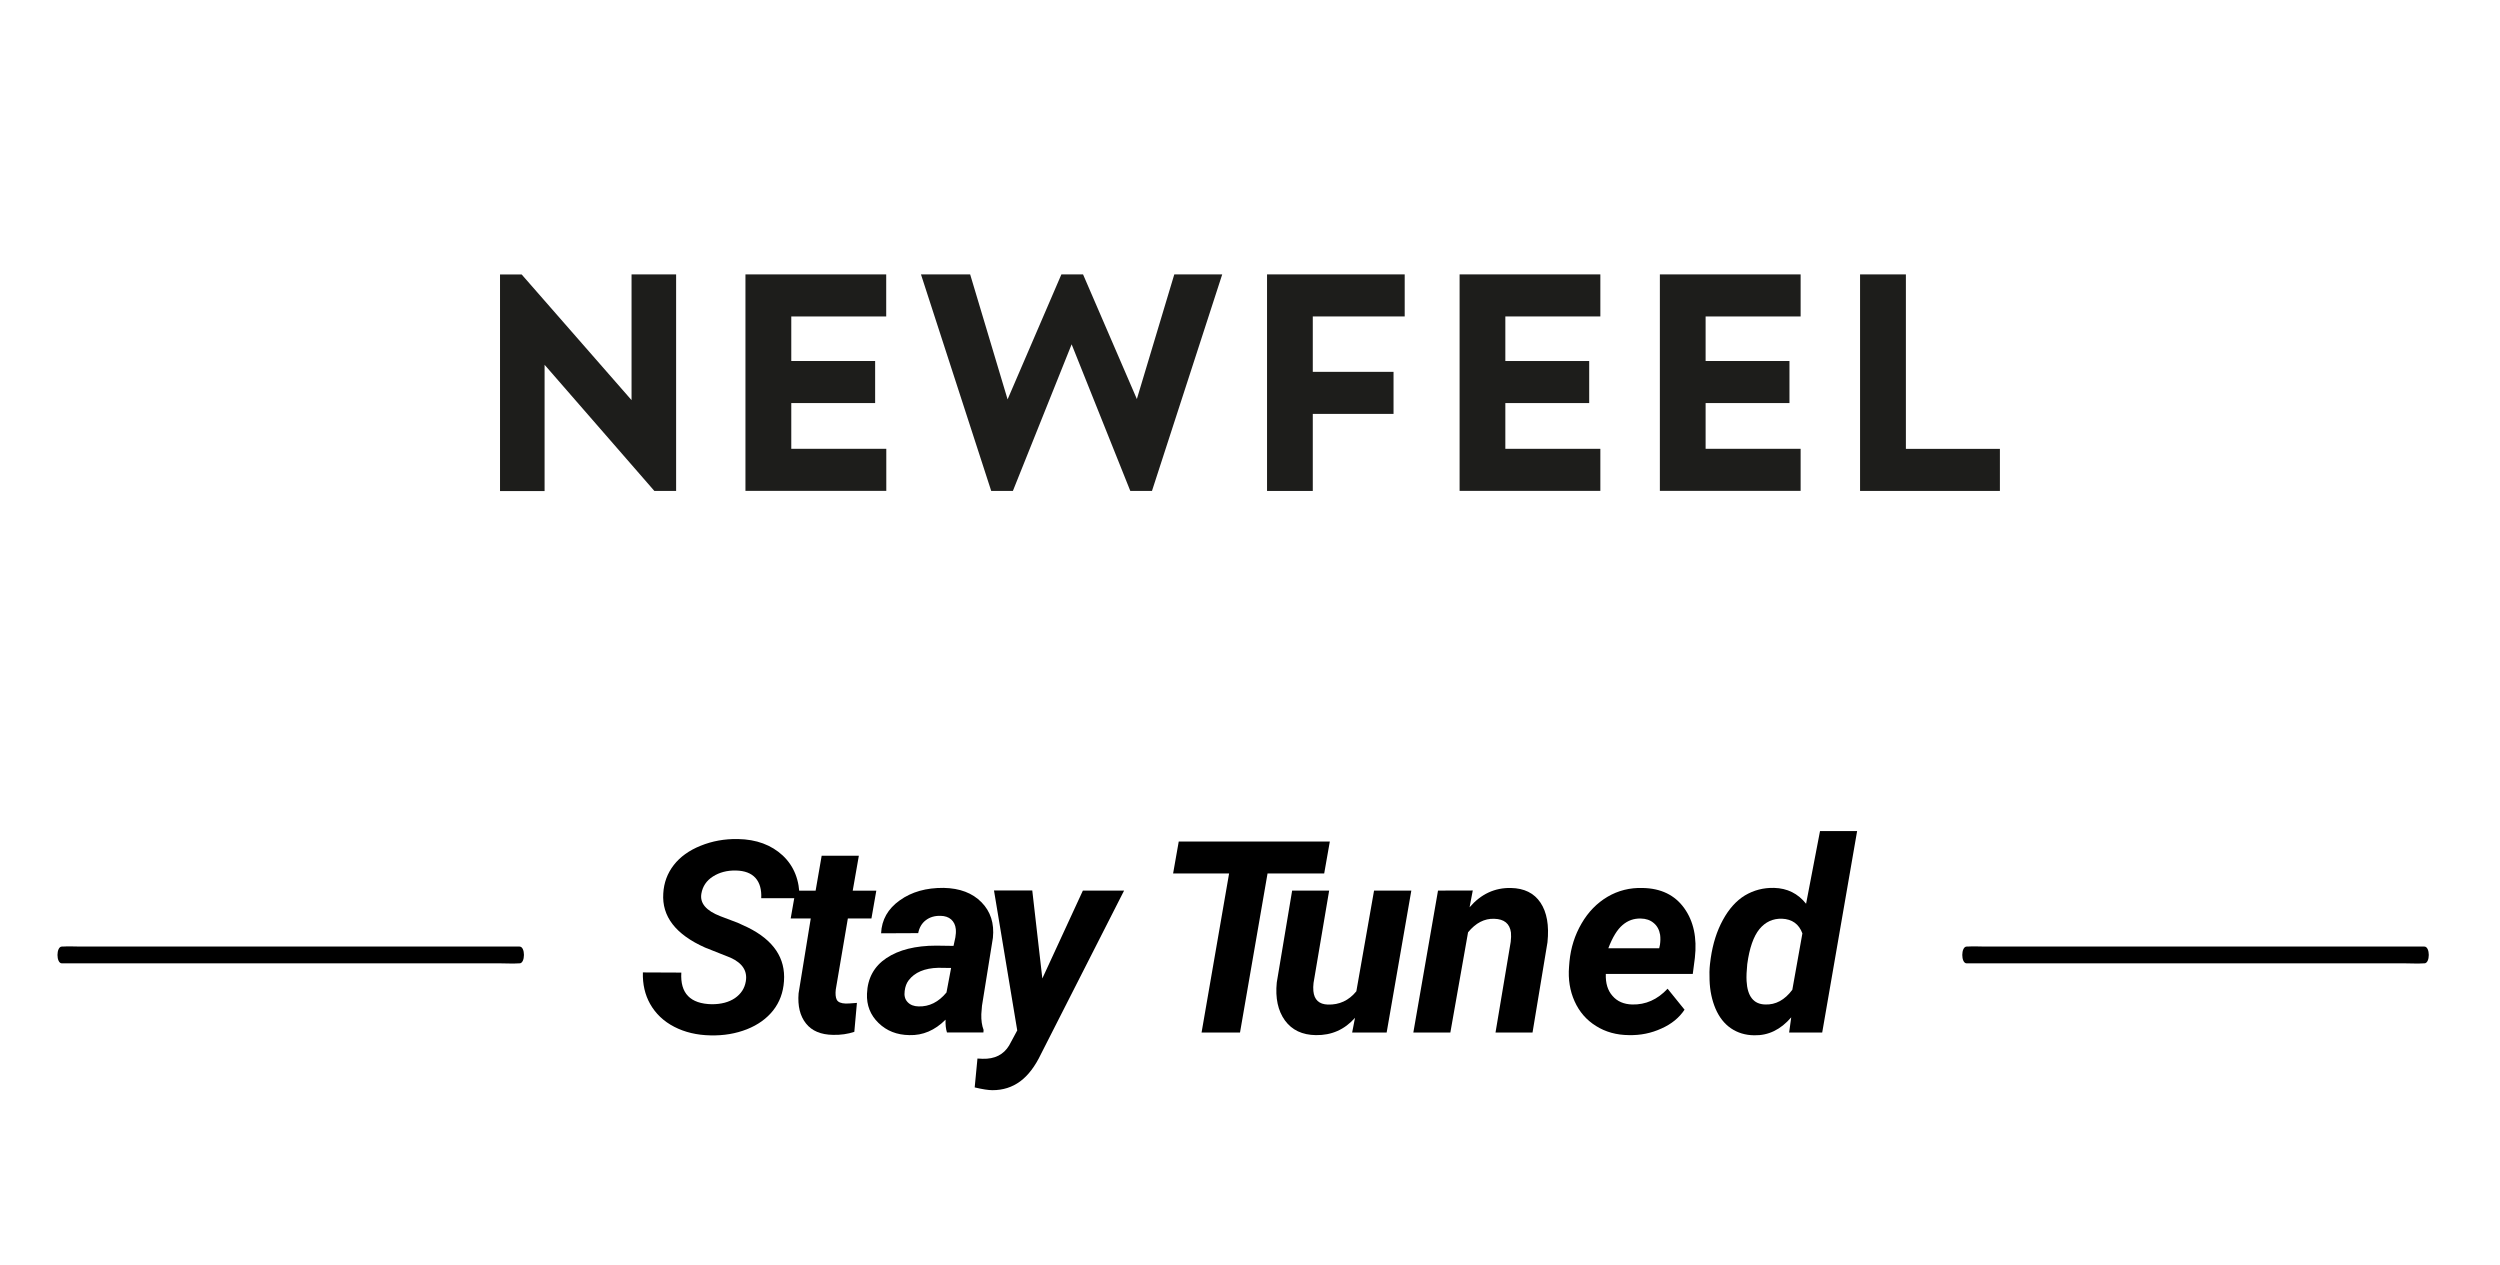 <?xml version="1.0" encoding="utf-8"?>
<!-- Generator: Adobe Illustrator 25.2.3, SVG Export Plug-In . SVG Version: 6.00 Build 0)  -->
<svg version="1.1" id="Calque_2_1_" xmlns="http://www.w3.org/2000/svg" xmlns:xlink="http://www.w3.org/1999/xlink" x="0px"
	 y="0px" viewBox="0 0 2978.4 1506.9" style="enable-background:new 0 0 2978.4 1506.9;" xml:space="preserve">
<style type="text/css">
	.st0{enable-background:new    ;}
	.st1{fill:#1D1D1B;}
</style>
<g>
	<path d="M888.5,1169.3c2.2-12.4-3.9-21.9-18.3-28.4l-30.2-12c-35-15.6-51.6-37.1-49.8-64.5c0.7-12.7,4.9-24,12.5-33.8
		s18.3-17.5,32-23c13.8-5.6,28.6-8.3,44.5-8c22,0.4,39.7,7,53.3,19.6c13.5,12.7,20.2,29.6,20,50.9h-45.6c0.5-10.3-1.7-18.3-6.8-24.1
		c-5.1-5.7-12.9-8.7-23.5-8.9c-10.4-0.2-19.5,2.2-27.2,7.1s-12.3,11.7-13.8,20.4c-2,11.4,5.6,20.4,22.8,27l20.6,7.8l11.9,5.5
		c30.7,15.2,45.1,36.6,43.1,64.1c-0.9,13.4-5.2,25-12.9,34.8c-7.7,9.7-18.1,17.2-31.2,22.4c-13.2,5.2-27.7,7.7-43.5,7.3
		c-16.1-0.3-30.5-3.7-43.1-10.2s-22.2-15.6-28.8-27.3c-6.1-10.9-9-23.4-8.6-37.5l45.8,0.2c-1.5,24.7,10.7,37.2,36.4,37.7
		c11.1,0,20.3-2.4,27.5-7.3C882.9,1184,887.1,1177.5,888.5,1169.3z"/>
	<path d="M1023.2,1019.5l-7.3,41.6h28.1l-5.8,33.1h-28.1l-14.4,84.7c-0.6,5.3-0.2,9.4,1.2,12.2c1.5,2.8,5,4.3,10.6,4.5
		c1.7,0.1,6.1-0.2,13.4-0.8l-3.1,34.5c-7.8,2.6-16.2,3.8-25.3,3.6c-14.5-0.2-25.3-4.7-32.3-13.6c-7.1-8.9-10-20.8-8.8-35.9
		l14.5-89.2H942l5.8-33.1h23.9l7.2-41.6L1023.2,1019.5L1023.2,1019.5z"/>
	<g class="st0">
		<path d="M1128.2,1230.1c-1.4-4.3-1.9-9.4-1.7-15.3c-12.7,12.7-27.1,18.9-43.1,18.4c-14.8-0.2-27.1-5-36.8-14.5
			c-9.7-9.4-14.3-21.1-13.7-34.9c0.7-18.4,8.5-32.6,23.2-42.4s34.5-14.8,59.3-14.8l20.6,0.3l2.2-10.2c0.6-3.4,0.8-6.7,0.5-9.8
			c-0.5-4.9-2.4-8.7-5.5-11.5c-3.2-2.8-7.4-4.2-12.6-4.3c-6.9-0.2-12.7,1.5-17.5,5.1s-7.9,8.8-9.2,15.5l-44.2,0.2
			c0.7-16.1,8.1-29.2,22.3-39.3c14.1-10.1,31.5-15,52.3-14.8c19.2,0.4,34.2,6.1,45,17.1s15.4,25.1,13.6,42.4l-13,80.9l-0.8,10
			c-0.2,7.4,0.7,13.6,2.7,18.8l-0.2,3h-43.4L1128.2,1230.1L1128.2,1230.1z M1094.3,1199c12.7,0.4,23.8-5.1,33.3-16.6l5.5-29.2
			l-15.3-0.2c-16.2,0.4-28,5.4-35.2,14.8c-2.6,3.4-4.2,7.7-4.8,12.7c-0.8,5.6,0.3,10.1,3.5,13.4
			C1084.4,1197.2,1088.8,1198.9,1094.3,1199z"/>
	</g>
	<g class="st0">
		<path d="M1241.8,1165.7l48.3-104.7h49.1l-98.9,194.5c-7.1,14.9-15.4,25.8-24.9,32.8s-20.5,10.5-33,10.5c-4.9,0-12-1.1-21.2-3.3
			l3.3-34.4l6.1,0.3c14.4,0.4,24.9-4.8,31.6-15.8l9.7-18l-27.7-166.7h45.6L1241.8,1165.7z"/>
	</g>
	<g class="st0">
		<path d="M1577.6,1040.6h-67.5l-32.8,189.5h-45.8l32.8-189.5h-66.7l6.7-38h180L1577.6,1040.6z"/>
	</g>
	<g class="st0">
		<path d="M1614.3,1212.6c-12.5,14.1-28,20.9-46.6,20.6c-16.2-0.2-28.5-6-36.9-17.5c-8.3-11.5-11.6-26.6-9.7-45.3l18.3-109.4h44.1
			l-18.6,110c-0.4,3.4-0.5,6.7-0.2,9.7c1,10.4,6.8,15.8,17.3,16.1c13.6,0.4,24.9-4.8,33.9-15.8l21.1-120h44.4l-29.4,169.1h-41.1
			L1614.3,1212.6z"/>
		<path d="M1754.6,1060.9l-3.8,20c13.5-15.7,29.9-23.4,49.2-23c15.9,0.3,27.7,6.1,35.3,17.5c7.6,11.4,10.4,27.1,8.3,47.2
			l-17.8,107.5h-44.1l18.1-108c0.5-4.1,0.6-7.8,0.3-11.1c-1.4-10.6-8-16.1-20-16.4c-11.6-0.4-21.9,4.9-31.1,16.1l-21.1,119.4h-44.1
			l29.4-169.1L1754.6,1060.9z"/>
		<path d="M1940.7,1233.2c-14.8-0.1-27.9-3.7-39.3-10.9c-11.4-7.1-19.9-16.9-25.5-29.4c-5.6-12.4-7.8-26.2-6.6-41.2l0.5-6.2
			c1.6-16.5,6.4-31.6,14.4-45.3c8-13.8,18.3-24.3,30.9-31.8c12.6-7.4,26.6-11,41.9-10.5c21.8,0.4,38.3,8.4,49.5,24
			s15.4,35.3,12.7,59.2l-2.5,19.2h-103.6c-0.4,10.9,2.2,19.7,8,26.2c5.7,6.6,13.5,9.9,23.4,10.2c16,0.4,30.1-5.8,42.2-18.8l20.2,25
			c-6.4,9.6-15.5,17.1-27.5,22.4C1967.3,1230.9,1954.4,1233.5,1940.7,1233.2z M1954.7,1094.3c-8.1-0.2-15.3,2.3-21.6,7.7
			c-6.3,5.3-12,14.5-17,27.7h60.6l0.9-4.1c0.6-4.2,0.7-8.1,0.2-11.9c-1-6-3.6-10.8-7.7-14.1
			C1966.1,1096.2,1961,1094.4,1954.7,1094.3z"/>
		<path d="M2113.6,1057.8c15.7,0.4,28.4,6.7,38.1,18.9l16.6-86.6h44.2l-41.6,240h-39.4l2.5-18.1c-12.6,14.7-27.3,21.8-44.1,21.4
			c-10.5-0.1-19.7-2.9-27.7-8.3c-7.9-5.4-14-13.2-18.4-23.4c-4.3-10.2-6.7-21.5-7.1-34c-0.3-6.6-0.2-12.9,0.5-19.1l0.9-7
			c2.5-17.3,7.3-32.5,14.5-45.6c7.1-13.1,15.9-22.9,26.2-29.2C2089.4,1060.5,2100.9,1057.5,2113.6,1057.8z M2081.6,1148.7
			c-0.8,7.9-1.1,14.6-0.8,20c1,18.3,8.4,27.7,22.2,28c12.4,0.5,23.2-5.3,32.3-17.5l12-67.2c-4.1-11.1-12.2-17-24.4-17.5
			c-10.7-0.3-19.7,3.8-26.8,12.4C2089.1,1115.5,2084.2,1129.4,2081.6,1148.7z"/>
	</g>
</g>
<path d="M619,1127.7H96c-7,0-14.3-0.5-21.3,0c-0.3,0-0.7,0-1,0c-6.9,0-7,20,0,20h523c7,0,14.3,0.5,21.3,0c0.3,0,0.7,0,1,0
	C625.9,1147.7,626,1127.7,619,1127.7L619,1127.7z"/>
<path d="M2888.3,1127.7h-523c-7,0-14.3-0.5-21.3,0c-0.3,0-0.6,0-1,0c-6.9,0-7,20,0,20h523c7,0,14.3,0.5,21.3,0c0.3,0,0.6,0,1,0
	C2895.3,1147.7,2895.3,1127.7,2888.3,1127.7z"/>
<g>
	<path class="st1" d="M779.6,584.9L648.8,434.6V585h-53.1V327h25.8l130.9,149.7V326.9h53.1v258H779.6z"/>
	<path class="st1" d="M888.1,326.9h167.7V377H942.7v53.1h99.9v50.1h-99.9v54.5h113.2v50.1H888.1V326.9z"/>
	<path class="st1" d="M1276.7,410.2l-70,174.7h-25.8l-83.7-258h58.6l44.6,148.9l64.1-148.9h25.8l64.1,148.5l44.6-148.5h57.1
		l-83.7,258h-25.8L1276.7,410.2z"/>
	<path class="st1" d="M1509.5,326.9h164V377H1564v66h96.2v50.1H1564v91.8h-54.5V326.9z"/>
	<path class="st1" d="M1738.9,326.9h167.7V377h-113.2v53.1h99.9v50.1h-99.9v54.5h113.2v50.1h-167.7V326.9z"/>
	<path class="st1" d="M1977.5,326.9h167.7V377H2032v53.1h99.9v50.1H2032v54.5h113.2v50.1h-167.7V326.9z"/>
	<path class="st1" d="M2216.1,326.9h54.5v207.9h112v50.1H2216v-258H2216.1z"/>
</g>
</svg>
